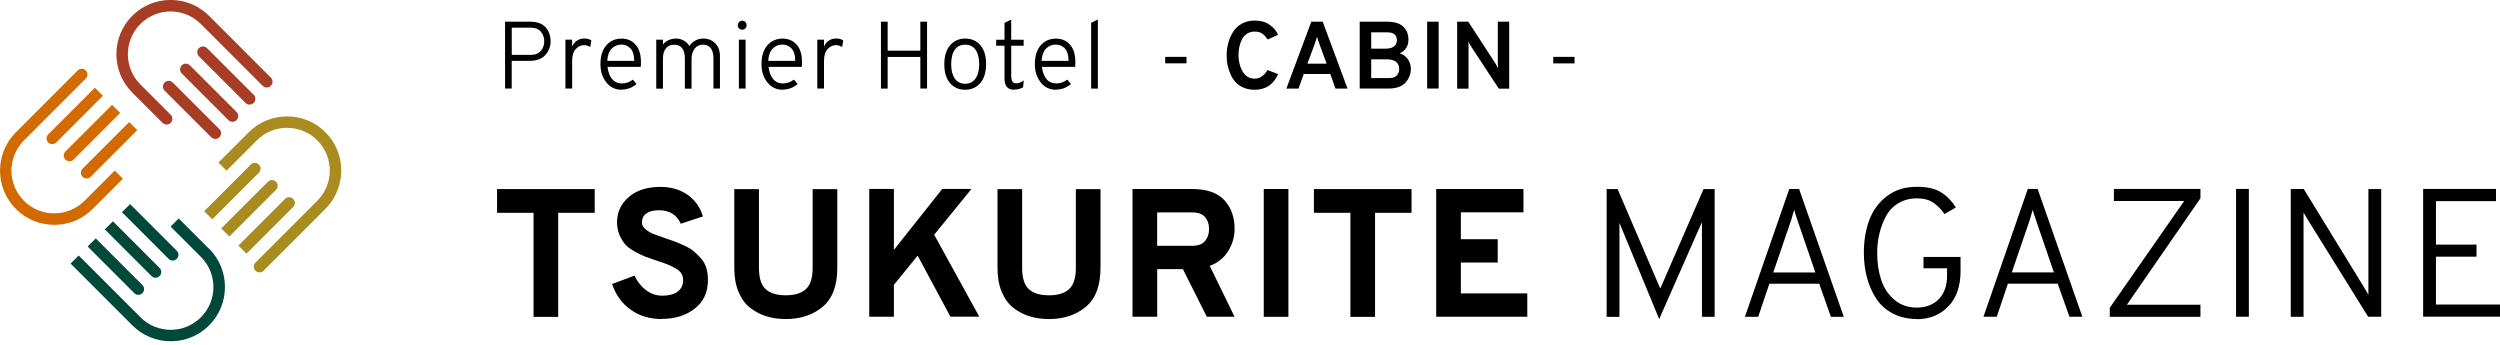 <svg width="500" height="69" viewBox="0 0 500 69" fill="none" xmlns="http://www.w3.org/2000/svg">
<g clip-path="url(#clip0_299_3618)">
<path d="M101.01 17.72V4.33H105.9C107.38 4.33 108.45 4.7 109.12 5.46C109.79 6.22 110.12 7.15 110.12 8.26C110.12 9.29 109.77 10.2 109.07 10.99C108.37 11.78 107.31 12.17 105.9 12.17H102.34V17.7H101V17.72H101.01ZM106.02 10.99C106.99 10.99 107.7 10.72 108.16 10.18C108.62 9.64 108.85 9.01 108.85 8.27C108.85 7.53 108.63 6.9 108.19 6.36C107.75 5.81 107.03 5.53 106.02 5.53H102.35V10.98H106.02V10.99ZM113.09 17.72V7.94H114.43V9.31C114.93 8.24 115.75 7.7 116.9 7.7C117.45 7.7 117.91 7.83 118.27 8.1L118.06 9.4C117.67 9.16 117.24 9.03 116.8 9.03C116.2 9.03 115.66 9.28 115.17 9.79C114.68 10.29 114.43 11.09 114.43 12.17V17.7H113.09V17.72ZM124.33 17.95C123.05 17.95 122.03 17.45 121.25 16.46C120.47 15.47 120.09 14.26 120.09 12.83C120.09 11.23 120.47 9.98 121.25 9.08C122.03 8.18 123.06 7.72 124.33 7.72C125.45 7.72 126.38 8.11 127.1 8.91C127.83 9.71 128.19 10.88 128.19 12.44C128.19 12.79 128.19 13.09 128.15 13.37H121.5C121.62 14.39 121.92 15.2 122.41 15.8C122.91 16.4 123.56 16.69 124.38 16.69C125.2 16.69 125.89 16.43 126.58 15.92L127.31 16.81C126.42 17.55 125.43 17.92 124.33 17.92V17.94V17.95ZM121.47 12.17H126.84C126.84 10.99 126.57 10.15 126.06 9.65C125.56 9.16 124.98 8.91 124.33 8.91C123.51 8.91 122.85 9.19 122.32 9.74C121.8 10.29 121.51 11.1 121.46 12.17H121.47ZM142.69 17.72V11.74C142.69 9.87 141.98 8.93 140.57 8.93C139.87 8.93 139.32 9.2 138.92 9.75C138.52 10.29 138.31 10.96 138.31 11.75V17.73H136.97V11.75C136.97 9.88 136.26 8.94 134.85 8.94C134.12 8.94 133.56 9.19 133.18 9.68C132.8 10.17 132.59 10.81 132.59 11.6V17.73H131.25V7.94H132.59V8.89C133.26 8.1 134.15 7.71 135.24 7.71C135.76 7.71 136.27 7.84 136.75 8.11C137.23 8.38 137.61 8.74 137.87 9.2C138.15 8.77 138.53 8.41 139.02 8.13C139.51 7.85 140.06 7.71 140.65 7.71C141.62 7.71 142.42 8.03 143.05 8.66C143.68 9.29 143.99 10.14 143.99 11.2V17.7H142.65L142.67 17.72H142.69ZM149.07 5.69C148.91 5.85 148.7 5.94 148.44 5.94C148.18 5.94 147.98 5.85 147.81 5.69C147.65 5.53 147.56 5.32 147.56 5.06C147.56 4.8 147.65 4.59 147.82 4.41C147.99 4.23 148.19 4.14 148.44 4.14C148.69 4.14 148.9 4.23 149.07 4.41C149.23 4.59 149.32 4.8 149.32 5.06C149.32 5.32 149.23 5.52 149.07 5.69ZM147.78 17.72V7.94H149.12V17.71H147.78V17.72ZM156.54 17.95C155.26 17.95 154.24 17.45 153.46 16.46C152.68 15.47 152.3 14.26 152.3 12.83C152.3 11.23 152.69 9.98 153.46 9.08C154.24 8.18 155.27 7.72 156.54 7.72C157.66 7.72 158.59 8.11 159.31 8.91C160.04 9.71 160.4 10.88 160.4 12.44C160.4 12.79 160.4 13.09 160.36 13.37H153.71C153.83 14.39 154.13 15.2 154.62 15.8C155.12 16.4 155.77 16.69 156.59 16.69C157.41 16.69 158.1 16.43 158.79 15.92L159.52 16.81C158.63 17.55 157.64 17.92 156.54 17.92V17.94V17.95ZM153.67 12.17H159.04C159.04 10.99 158.77 10.15 158.26 9.65C157.76 9.16 157.18 8.91 156.53 8.91C155.71 8.91 155.05 9.19 154.52 9.74C154 10.29 153.71 11.1 153.65 12.17H153.67ZM163.46 17.72V7.94H164.8V9.31C165.3 8.24 166.12 7.7 167.27 7.7C167.82 7.7 168.28 7.83 168.64 8.1L168.43 9.4C168.04 9.16 167.61 9.03 167.17 9.03C166.57 9.03 166.03 9.28 165.54 9.79C165.05 10.29 164.8 11.09 164.8 12.17V17.7H163.46V17.72ZM184.07 17.72V11.39H177.53V17.72H176.19V4.33H177.53V10.13H184.07V4.33H185.41V17.71H184.07V17.72ZM193.04 17.95C191.76 17.95 190.75 17.5 189.99 16.6C189.23 15.7 188.86 14.45 188.86 12.84C188.86 11.23 189.24 9.99 190 9.08C190.77 8.17 191.78 7.71 193.04 7.71C194.3 7.71 195.33 8.16 196.09 9.06C196.85 9.95 197.22 11.21 197.22 12.82C197.22 14.43 196.84 15.67 196.08 16.58C195.31 17.49 194.3 17.95 193.04 17.95ZM193.04 16.75C193.92 16.75 194.61 16.4 195.1 15.71C195.59 15.02 195.84 14.06 195.84 12.84C195.84 11.62 195.6 10.66 195.12 9.97C194.64 9.28 193.95 8.94 193.04 8.94C192.13 8.94 191.44 9.28 190.96 9.94C190.48 10.61 190.24 11.58 190.24 12.85C190.24 14.12 190.48 15.03 190.96 15.72C191.44 16.41 192.13 16.75 193.04 16.75ZM202.83 17.95C201.54 17.95 200.9 17.2 200.9 15.71V9.15H199.24V7.95H200.9V4.58L202.24 3.91V7.95H204.73V9.15H202.24V15.13C202.24 15.63 202.31 16 202.45 16.27C202.59 16.54 202.87 16.67 203.29 16.67C203.71 16.67 204.2 16.48 204.76 16.09L204.61 17.48C204.06 17.77 203.47 17.92 202.83 17.92V17.95ZM211.21 17.95C209.93 17.95 208.91 17.45 208.13 16.46C207.35 15.47 206.97 14.26 206.97 12.83C206.97 11.23 207.36 9.98 208.13 9.08C208.91 8.18 209.94 7.72 211.21 7.72C212.33 7.72 213.26 8.11 213.98 8.91C214.71 9.71 215.07 10.88 215.07 12.44C215.07 12.79 215.07 13.09 215.03 13.37H208.38C208.5 14.39 208.8 15.2 209.29 15.8C209.79 16.4 210.44 16.69 211.26 16.69C212.08 16.69 212.77 16.43 213.46 15.92L214.19 16.81C213.3 17.55 212.31 17.92 211.21 17.92V17.94V17.95ZM208.34 12.17H213.71C213.71 10.99 213.44 10.15 212.93 9.65C212.43 9.16 211.85 8.91 211.2 8.91C210.38 8.91 209.72 9.19 209.19 9.74C208.67 10.29 208.38 11.1 208.32 12.17H208.34ZM218.23 17.72V4.56L219.57 3.91V17.72H218.23ZM233.04 12.67V11.37H237.3V12.67H233.04ZM250.94 17.95C250.14 17.95 249.41 17.82 248.76 17.55C248.11 17.28 247.58 16.93 247.16 16.48C246.75 16.04 246.4 15.51 246.12 14.89C245.84 14.27 245.64 13.65 245.51 13.02C245.38 12.39 245.33 11.72 245.33 11.03C245.33 10.21 245.44 9.41 245.64 8.64C245.84 7.86 246.16 7.13 246.58 6.43C247 5.74 247.59 5.17 248.34 4.75C249.09 4.33 249.96 4.11 250.94 4.11C252.12 4.11 253.12 4.39 253.92 4.95C254.72 5.51 255.29 6.18 255.6 6.97L253.53 7.9C253.17 7.35 252.8 6.95 252.41 6.7C252.03 6.44 251.53 6.32 250.93 6.32C250.33 6.32 249.83 6.46 249.39 6.75C248.95 7.04 248.61 7.42 248.38 7.89C248.15 8.36 247.98 8.87 247.86 9.4C247.75 9.93 247.7 10.48 247.7 11.03C247.7 12.28 247.98 13.38 248.54 14.32C249.1 15.26 249.9 15.73 250.94 15.73C251.98 15.73 252.81 15.15 253.51 14.01L255.63 14.82C254.7 16.91 253.14 17.95 250.95 17.95H250.93H250.94ZM267.1 17.72L266.05 14.8H260.75L259.7 17.72H257.27L262.26 4.34H264.54L269.51 17.72H267.1ZM265.32 12.73L263.85 8.71C263.66 8.23 263.51 7.78 263.41 7.35C263.3 7.72 263.16 8.18 262.97 8.71L261.48 12.73H265.33H265.32ZM271.94 4.34H277.41C278.9 4.34 279.99 4.68 280.67 5.35C281.35 6.02 281.69 6.88 281.69 7.91C281.69 9.19 281.11 10.1 279.97 10.66C280.71 10.93 281.26 11.34 281.62 11.91C281.98 12.48 282.17 13.09 282.17 13.76C282.17 14.83 281.8 15.76 281.07 16.54C280.34 17.33 279.21 17.71 277.7 17.71H271.94V4.33V4.34ZM277.1 9.73C277.84 9.73 278.41 9.59 278.79 9.29C279.17 9 279.38 8.6 279.38 8.09C279.38 7 278.75 6.47 277.47 6.47H274.24V9.74H277.11L277.1 9.73ZM277.83 15.61C278.54 15.61 279.06 15.44 279.37 15.08C279.68 14.73 279.84 14.31 279.84 13.83C279.84 12.51 278.98 11.86 277.28 11.86H274.24V15.61H277.84H277.83ZM285.43 17.73V4.33H287.73V17.71H285.43V17.73ZM301.85 17.73H299.76L294.21 9.28C294 8.96 293.81 8.63 293.65 8.29C293.69 8.6 293.71 8.92 293.71 9.28V17.73H291.43V4.33H293.65L299.06 12.65C299.19 12.84 299.37 13.18 299.62 13.66C299.58 13.31 299.56 12.98 299.56 12.65V4.33H301.84V17.73H301.85ZM310.65 12.68V11.38H314.91V12.68H310.65ZM111.64 42.56V63.37H106.71V42.56H99.41V37.81H118.94V42.56H111.64ZM132.34 63.81C129.96 63.81 127.89 63.19 126.14 61.94C124.39 60.7 123.15 58.98 122.42 56.8L126.91 55.12C127.47 56.34 128.24 57.31 129.21 58.04C130.18 58.77 131.28 59.14 132.5 59.14C133.72 59.14 134.77 58.87 135.51 58.33C136.25 57.79 136.63 57.03 136.63 56.03C136.63 55.52 136.5 55.07 136.26 54.68C136.02 54.29 135.61 53.94 135.02 53.62C134.52 53.34 134 53.09 133.47 52.87C133.02 52.69 132.35 52.45 131.44 52.16C130.42 51.82 129.64 51.55 129.12 51.35C128.59 51.16 127.91 50.83 127.05 50.36C126.19 49.9 125.55 49.43 125.12 48.96C124.68 48.49 124.28 47.85 123.94 47.07C123.58 46.28 123.41 45.4 123.41 44.43C123.41 42.43 124.19 40.76 125.75 39.41C127.31 38.06 129.41 37.38 132.07 37.38C134.26 37.38 136.1 37.93 137.6 39.02C139.1 40.12 140.09 41.54 140.57 43.29L136.16 44.75C135.36 42.95 133.9 42.05 131.78 42.05C130.71 42.05 129.88 42.26 129.28 42.68C128.68 43.1 128.39 43.71 128.39 44.49C128.39 45 128.63 45.46 129.12 45.86C129.61 46.26 130.11 46.56 130.62 46.77C131.13 46.98 131.94 47.26 133.03 47.63C133.89 47.92 134.54 48.15 135 48.32C135.46 48.49 136.1 48.76 136.89 49.13C137.68 49.5 138.32 49.87 138.76 50.26C139.21 50.65 139.68 51.12 140.18 51.66C140.68 52.2 141.04 52.85 141.26 53.59C141.48 54.33 141.59 55.14 141.59 56.01C141.59 58.42 140.72 60.32 138.97 61.7C137.23 63.08 135.02 63.78 132.35 63.78V63.8L132.34 63.81ZM157.17 63.81C155.8 63.81 154.54 63.64 153.35 63.28C152.16 62.92 151.08 62.37 150.08 61.6C149.08 60.83 148.3 59.77 147.72 58.41C147.14 57.04 146.86 55.44 146.86 53.59V37.82H151.79V53.59C151.79 55.61 152.24 57.03 153.14 57.84C154.04 58.66 155.38 59.06 157.16 59.06C158.94 59.06 160.25 58.66 161.16 57.84C162.07 57.02 162.53 55.61 162.53 53.59V37.82H167.46V53.59C167.46 57.12 166.49 59.71 164.54 61.35C162.59 62.99 160.14 63.81 157.17 63.81ZM190.1 63.36L183.53 51.13L178.78 56.97V63.35H173.85V37.79H178.78V49.98L188.45 37.79H194.29L186.84 46.95L195.86 63.34H190.09L190.1 63.36ZM209.81 63.81C208.44 63.81 207.18 63.64 205.99 63.28C204.8 62.92 203.72 62.37 202.72 61.6C201.72 60.83 200.94 59.77 200.36 58.41C199.78 57.04 199.5 55.44 199.5 53.59V37.82H204.43V53.59C204.43 55.61 204.88 57.03 205.78 57.84C206.68 58.66 208.02 59.06 209.8 59.06C211.58 59.06 212.89 58.66 213.8 57.84C214.71 57.02 215.17 55.61 215.17 53.59V37.82H220.1V53.59C220.1 57.12 219.13 59.71 217.18 61.35C215.23 62.99 212.78 63.81 209.81 63.81ZM226.5 63.36V37.8H238.37C241.36 37.8 243.53 38.55 244.89 40.05C246.25 41.55 246.92 43.46 246.92 45.8C246.92 47.36 246.49 48.84 245.62 50.23C244.75 51.63 243.53 52.6 241.95 53.17L246.91 63.35H241.36L236.58 53.82H231.44V63.35H226.51L226.5 63.36ZM231.43 49.16H238.44C239.61 49.16 240.46 48.84 241 48.21C241.54 47.58 241.81 46.78 241.81 45.8C241.81 44.82 241.55 44.06 241.02 43.43C240.49 42.8 239.64 42.48 238.44 42.48H231.43V49.16ZM252.75 63.36V37.8H257.68V63.36H252.75ZM275.01 42.56V63.37H270.08V42.56H262.78V37.81H282.31V42.56H275.01ZM287.24 63.36V37.8H304.69V42.47H292.17V47.84H299.54V52.51H292.17V58.68H305.46V63.35H287.24V63.36ZM342.95 63.36H340.39V44.45C340.31 44.62 340.2 44.87 340.04 45.22C339.89 45.56 339.77 45.82 339.69 45.99L331.84 63.81L324.47 45.99C324.42 45.85 324.33 45.62 324.18 45.3C324.07 45.06 323.97 44.82 323.89 44.57V63.37H321.33V37.81H323.52L331.44 56.28C331.52 56.42 331.61 56.65 331.75 56.97C331.89 57.29 331.99 57.53 332.06 57.7C332.14 57.53 332.23 57.29 332.37 56.97C332.51 56.65 332.61 56.42 332.68 56.28L340.71 37.81H342.93V63.37L342.95 63.36ZM366.18 63.36L363.84 56.75H353.87L351.64 63.36H348.98L357.85 37.8H359.82L368.76 63.36H366.16H366.18ZM363.07 54.49L359.57 44.27C359.18 43.17 358.94 42.4 358.84 41.97L358.55 42.92C358.38 43.57 358.24 44.03 358.15 44.27L354.65 54.49H363.08H363.07ZM383.37 63.8C381.54 63.8 379.94 63.43 378.53 62.68C377.13 61.94 376.02 60.93 375.21 59.67C374.39 58.4 373.79 57.01 373.38 55.47C372.98 53.94 372.77 52.31 372.77 50.58C372.77 48.15 373.13 45.96 373.85 44.02C374.57 42.09 375.74 40.49 377.37 39.24C379 37.99 380.99 37.36 383.36 37.36C385.46 37.36 387.08 37.73 388.25 38.48C389.41 39.22 390.39 40.23 391.17 41.49L388.91 42.81C388.23 41.84 387.47 41.07 386.63 40.51C385.79 39.95 384.7 39.67 383.36 39.67C382.02 39.67 380.74 40 379.68 40.64C378.63 41.26 377.77 42.16 377.2 43.24C376.61 44.33 376.18 45.49 375.88 46.73C375.58 47.97 375.44 49.26 375.44 50.6C375.44 52.57 375.7 54.35 376.23 55.95C376.75 57.55 377.62 58.87 378.85 59.93C380.08 60.99 381.58 61.52 383.36 61.52C385.14 61.52 386.69 60.95 387.77 59.81C388.87 58.67 389.41 57.12 389.41 55.18V53.65H384.7V51.39H392.11V54.2C392.11 57.24 391.29 59.61 389.65 61.3C388.01 62.99 385.91 63.84 383.35 63.84L383.37 63.8ZM413.89 63.35L411.55 56.74H401.58L399.35 63.35H396.69L405.56 37.79H407.53L416.47 63.35H413.87H413.89ZM410.78 54.48L407.28 44.26C406.89 43.16 406.65 42.39 406.55 41.96L406.26 42.91C406.09 43.56 405.95 44.02 405.86 44.26L402.36 54.48H410.79H410.78ZM421.95 63.35V61.56L436.84 40.2H422.78V37.79H440.09V39.66L425.38 60.95H440.09V63.36H421.95V63.35ZM447.21 63.35V37.79H449.77V63.35H447.21ZM476.23 63.35H473.63L461.73 44.22C461.12 43.2 460.78 42.62 460.71 42.51V63.36H458.15V37.8H460.75L472.62 57.15C473 57.78 473.36 58.38 473.68 58.94V37.81H476.24V63.37L476.23 63.35ZM484.63 63.35V37.79H499.2V40.23H487.19V48.92H495.3V51.33H487.19V60.9H500.01V63.34H484.64L484.63 63.35Z" fill="black"/>
<path d="M54.16 17.161C53.71 17.611 52.98 17.611 52.53 17.161L40.17 4.801C36.84 1.461 31.42 1.461 28.08 4.801C24.74 8.131 24.74 13.551 28.08 16.891L34.14 22.951C34.59 23.401 34.59 24.131 34.14 24.571C33.69 25.021 32.96 25.021 32.51 24.571L26.45 18.511C22.22 14.281 22.22 7.391 26.45 3.161C30.69 -1.069 37.57 -1.069 41.81 3.161L54.17 15.521C54.62 15.971 54.62 16.701 54.17 17.141L54.16 17.161ZM41.4 9.631C40.95 9.181 40.22 9.181 39.78 9.631C39.33 10.081 39.33 10.811 39.78 11.251L49.11 20.581C49.56 21.031 50.29 21.031 50.74 20.581C51.19 20.131 51.19 19.401 50.74 18.961L41.41 9.631H41.4ZM37.97 13.071C37.52 12.621 36.79 12.621 36.35 13.071C35.9 13.521 35.9 14.251 36.35 14.691L45.68 24.021C46.13 24.471 46.86 24.471 47.31 24.021C47.76 23.571 47.76 22.841 47.31 22.401L37.98 13.071H37.97ZM34.54 16.501C34.09 16.051 33.36 16.051 32.92 16.501C32.47 16.951 32.47 17.681 32.92 18.121L42.25 27.451C42.7 27.901 43.43 27.901 43.88 27.451C44.33 27.001 44.33 26.271 43.88 25.831L34.55 16.501H34.54Z" fill="#A73D25"/>
<path d="M24.58 35.739L18.52 41.8C16.4 43.919 13.63 44.969 10.85 44.969C8.07 44.969 5.29 43.91 3.18 41.8C-1.05 37.569 -1.05 30.68 3.18 26.45L15.54 14.089C15.99 13.639 16.72 13.639 17.16 14.089C17.61 14.54 17.61 15.27 17.16 15.71L4.8 28.079C1.46 31.419 1.46 36.83 4.8 40.169C8.13 43.499 13.55 43.499 16.89 40.169L22.95 34.109L24.57 35.73L24.58 35.739ZM9.63 28.489C10.08 28.939 10.81 28.939 11.26 28.489L20.59 19.16L18.97 17.54L9.64 26.869C9.19 27.32 9.19 28.049 9.64 28.489H9.63ZM13.07 31.919C13.52 32.37 14.25 32.37 14.7 31.919L24.03 22.59L22.41 20.97L13.08 30.299C12.63 30.75 12.63 31.48 13.08 31.919H13.07ZM16.5 35.359C16.95 35.809 17.68 35.809 18.13 35.359L27.46 26.029L25.84 24.41L16.51 33.739C16.06 34.19 16.06 34.919 16.51 35.359H16.5Z" fill="#D36A00"/>
<path d="M26.859 58.63L17.529 49.3L19.149 47.68L28.479 57.01C28.929 57.46 28.929 58.19 28.479 58.63C28.029 59.08 27.299 59.08 26.849 58.63H26.859ZM31.099 55.55C31.399 55.55 31.689 55.43 31.919 55.21C32.369 54.76 32.369 54.03 31.919 53.59L22.589 44.26L20.969 45.88L30.299 55.21C30.519 55.43 30.819 55.55 31.119 55.55H31.099ZM34.529 52.11C34.829 52.11 35.119 51.99 35.349 51.77C35.799 51.32 35.799 50.59 35.349 50.15L26.019 40.82L24.399 42.44L33.729 51.77C33.949 51.99 34.249 52.11 34.549 52.11H34.529ZM41.799 49.75L35.739 43.69L34.119 45.31L40.179 51.37C43.519 54.7 43.519 60.12 40.179 63.46C38.559 65.08 36.419 65.96 34.139 65.96C31.859 65.96 29.709 65.08 28.099 63.46L15.739 51.1L14.119 52.72L26.479 65.08C28.529 67.13 31.249 68.25 34.149 68.25C37.049 68.25 39.769 67.13 41.819 65.08C46.049 60.85 46.049 53.96 41.819 49.73H41.799V49.75Z" fill="#00493A"/>
<path d="M58.63 41.399L49.3 50.729L47.68 49.109L57.01 39.779C57.46 39.329 58.19 39.329 58.63 39.779C59.08 40.229 59.08 40.959 58.63 41.399ZM55.2 36.349C54.75 35.899 54.02 35.899 53.58 36.349L44.25 45.679L45.87 47.299L55.2 37.969C55.65 37.519 55.65 36.789 55.2 36.349ZM51.78 32.909C51.33 32.459 50.6 32.459 50.16 32.909L40.83 42.239L42.45 43.859L51.78 34.529C52.23 34.079 52.23 33.349 51.78 32.909ZM65.09 26.449C63.04 24.399 60.32 23.279 57.42 23.279C54.52 23.279 51.8 24.399 49.75 26.449L43.69 32.509L45.31 34.129L51.37 28.069C52.99 26.449 55.13 25.569 57.41 25.569C59.69 25.569 61.84 26.449 63.45 28.069C66.79 31.399 66.79 36.819 63.45 40.159L51.09 52.519C50.64 52.969 50.64 53.699 51.09 54.139C51.54 54.589 52.27 54.589 52.72 54.139L65.08 41.779C69.31 37.549 69.31 30.659 65.08 26.429L65.09 26.449Z" fill="#AA8B1F"/>
</g>
<defs>
<clipPath id="clip0_299_3618">
<rect width="500" height="68.26" fill="white"/>
</clipPath>
</defs>
</svg>
